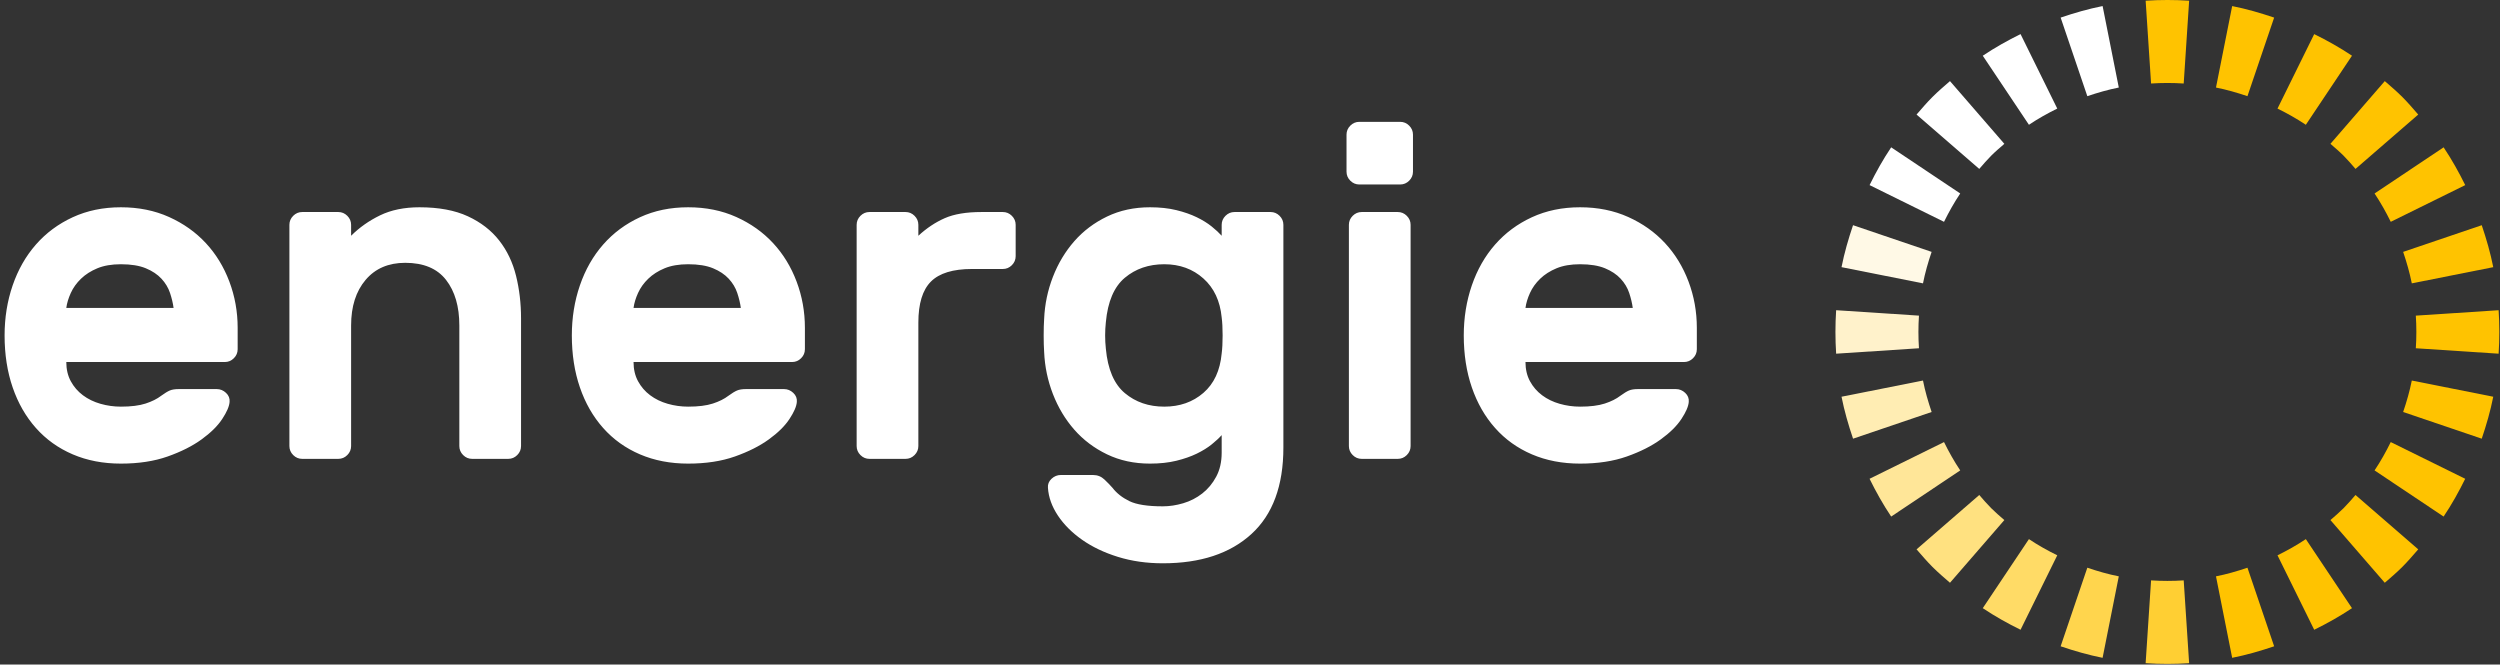 <?xml version="1.0" encoding="UTF-8"?>
<svg width="158px" height="42px" viewBox="0 0 158 42" version="1.1" xmlns="http://www.w3.org/2000/svg" xmlns:xlink="http://www.w3.org/1999/xlink">
    <rect x="0" y="0" width="158" height="42" fill="#333333" stroke="none"/>
    <title>logo</title>
    <g id="Web" stroke="none" stroke-width="1" fill="none" fill-rule="evenodd">
        <g id="logo" transform="translate(0.29, 0)">
            <path d="M7.35,29.3 C8.47,29.3 9.455,29.15 10.305,28.85 C11.155,28.55 11.87,28.19 12.45,27.77 C13.03,27.35 13.465,26.92 13.755,26.48 C14.045,26.04 14.2,25.68 14.22,25.4 C14.24,25.18 14.165,24.99 13.995,24.83 C13.825,24.67 13.63,24.59 13.41,24.59 L13.41,24.59 L11.01,24.59 C10.77,24.59 10.58,24.62 10.44,24.68 C10.3,24.74 10.12,24.85 9.9,25.01 C9.64,25.21 9.31,25.375 8.91,25.505 C8.51,25.635 7.99,25.7 7.35,25.7 C6.91,25.7 6.48,25.64 6.06,25.52 C5.64,25.4 5.27,25.22 4.95,24.98 C4.63,24.74 4.375,24.445 4.185,24.095 C3.995,23.745 3.9,23.34 3.9,22.88 L3.9,22.88 L13.92,22.88 C14.14,22.88 14.33,22.8 14.49,22.64 C14.65,22.48 14.73,22.29 14.73,22.07 L14.73,22.07 L14.73,20.72 C14.73,19.7 14.555,18.725 14.205,17.795 C13.855,16.865 13.36,16.055 12.72,15.365 C12.08,14.675 11.305,14.125 10.395,13.715 C9.485,13.305 8.47,13.1 7.35,13.1 C6.23,13.1 5.215,13.31 4.305,13.73 C3.395,14.15 2.62,14.725 1.98,15.455 C1.34,16.185 0.85,17.045 0.51,18.035 C0.17,19.025 0,20.08 0,21.2 C0,22.4 0.17,23.495 0.51,24.485 C0.85,25.475 1.34,26.33 1.98,27.05 C2.62,27.77 3.395,28.325 4.305,28.715 C5.215,29.105 6.23,29.3 7.35,29.3 Z M10.68,19.46 L3.9,19.46 C3.94,19.16 4.035,18.845 4.185,18.515 C4.335,18.185 4.55,17.885 4.83,17.615 C5.11,17.345 5.455,17.125 5.865,16.955 C6.275,16.785 6.77,16.7 7.35,16.7 C7.99,16.7 8.515,16.785 8.925,16.955 C9.335,17.125 9.665,17.345 9.915,17.615 C10.165,17.885 10.345,18.185 10.455,18.515 C10.565,18.845 10.64,19.16 10.68,19.46 L10.68,19.46 Z M21.09,29 C21.31,29 21.5,28.92 21.66,28.76 C21.82,28.6 21.9,28.41 21.9,28.19 L21.9,28.19 L21.9,20.57 C21.9,19.37 22.205,18.41 22.815,17.69 C23.425,16.97 24.26,16.61 25.32,16.61 C26.48,16.61 27.34,16.97 27.9,17.69 C28.46,18.41 28.74,19.37 28.74,20.57 L28.74,20.57 L28.74,28.19 C28.74,28.41 28.82,28.6 28.98,28.76 C29.14,28.92 29.33,29 29.55,29 L29.55,29 L31.83,29 C32.05,29 32.24,28.92 32.4,28.76 C32.56,28.6 32.64,28.41 32.64,28.19 L32.64,28.19 L32.64,20.12 C32.64,19.18 32.535,18.285 32.325,17.435 C32.115,16.585 31.76,15.84 31.26,15.2 C30.76,14.56 30.1,14.05 29.28,13.67 C28.46,13.29 27.44,13.1 26.22,13.1 C25.26,13.1 24.43,13.27 23.73,13.61 C23.03,13.95 22.42,14.38 21.9,14.9 L21.9,14.9 L21.9,14.21 C21.9,13.99 21.82,13.8 21.66,13.64 C21.5,13.48 21.31,13.4 21.09,13.4 L21.09,13.4 L18.81,13.4 C18.59,13.4 18.4,13.48 18.24,13.64 C18.08,13.8 18,13.99 18,14.21 L18,14.21 L18,28.19 C18,28.41 18.08,28.6 18.24,28.76 C18.4,28.92 18.59,29 18.81,29 L18.81,29 L21.09,29 Z M43.2,29.3 C44.32,29.3 45.305,29.15 46.155,28.85 C47.005,28.55 47.72,28.19 48.3,27.77 C48.88,27.35 49.315,26.92 49.605,26.48 C49.895,26.04 50.05,25.68 50.07,25.4 C50.09,25.18 50.015,24.99 49.845,24.83 C49.675,24.67 49.48,24.59 49.26,24.59 L49.26,24.59 L46.86,24.59 C46.62,24.59 46.43,24.62 46.29,24.68 C46.15,24.74 45.97,24.85 45.75,25.01 C45.49,25.21 45.16,25.375 44.76,25.505 C44.36,25.635 43.84,25.7 43.2,25.7 C42.76,25.7 42.33,25.64 41.91,25.52 C41.49,25.4 41.12,25.22 40.8,24.98 C40.48,24.74 40.225,24.445 40.035,24.095 C39.845,23.745 39.75,23.34 39.75,22.88 L39.75,22.88 L49.77,22.88 C49.99,22.88 50.18,22.8 50.34,22.64 C50.5,22.48 50.58,22.29 50.58,22.07 L50.58,22.07 L50.58,20.72 C50.58,19.7 50.405,18.725 50.055,17.795 C49.705,16.865 49.21,16.055 48.57,15.365 C47.93,14.675 47.155,14.125 46.245,13.715 C45.335,13.305 44.32,13.1 43.2,13.1 C42.08,13.1 41.065,13.31 40.155,13.73 C39.245,14.15 38.47,14.725 37.83,15.455 C37.19,16.185 36.7,17.045 36.36,18.035 C36.02,19.025 35.85,20.08 35.85,21.2 C35.85,22.4 36.02,23.495 36.36,24.485 C36.7,25.475 37.19,26.33 37.83,27.05 C38.47,27.77 39.245,28.325 40.155,28.715 C41.065,29.105 42.08,29.3 43.2,29.3 Z M46.53,19.46 L39.75,19.46 C39.79,19.16 39.885,18.845 40.035,18.515 C40.185,18.185 40.4,17.885 40.68,17.615 C40.96,17.345 41.305,17.125 41.715,16.955 C42.125,16.785 42.62,16.7 43.2,16.7 C43.84,16.7 44.365,16.785 44.775,16.955 C45.185,17.125 45.515,17.345 45.765,17.615 C46.015,17.885 46.195,18.185 46.305,18.515 C46.415,18.845 46.49,19.16 46.53,19.46 L46.53,19.46 Z M56.94,29 C57.16,29 57.35,28.92 57.51,28.76 C57.67,28.6 57.75,28.41 57.75,28.19 L57.75,28.19 L57.75,20.39 C57.75,19.19 58.015,18.325 58.545,17.795 C59.075,17.265 59.94,17 61.14,17 L61.14,17 L63.09,17 C63.31,17 63.5,16.92 63.66,16.76 C63.82,16.6 63.9,16.41 63.9,16.19 L63.9,16.19 L63.9,14.21 C63.9,13.99 63.82,13.8 63.66,13.64 C63.5,13.48 63.31,13.4 63.09,13.4 L63.09,13.4 L61.74,13.4 C60.78,13.4 60.005,13.53 59.415,13.79 C58.825,14.05 58.27,14.42 57.75,14.9 L57.75,14.9 L57.75,14.21 C57.75,13.99 57.67,13.8 57.51,13.64 C57.35,13.48 57.16,13.4 56.94,13.4 L56.94,13.4 L54.66,13.4 C54.44,13.4 54.25,13.48 54.09,13.64 C53.93,13.8 53.85,13.99 53.85,14.21 L53.85,14.21 L53.85,28.19 C53.85,28.41 53.93,28.6 54.09,28.76 C54.25,28.92 54.44,29 54.66,29 L54.66,29 L56.94,29 Z M73.2,35.6 C75.58,35.6 77.445,34.985 78.795,33.755 C80.145,32.525 80.82,30.7 80.82,28.28 L80.82,28.28 L80.82,14.21 C80.82,13.99 80.74,13.8 80.58,13.64 C80.42,13.48 80.23,13.4 80.01,13.4 L80.01,13.4 L77.73,13.4 C77.51,13.4 77.32,13.48 77.16,13.64 C77,13.8 76.92,13.99 76.92,14.21 L76.92,14.21 L76.92,14.9 C76.76,14.72 76.55,14.525 76.29,14.315 C76.03,14.105 75.715,13.91 75.345,13.73 C74.975,13.55 74.545,13.4 74.055,13.28 C73.565,13.16 73.01,13.1 72.39,13.1 C71.39,13.1 70.485,13.295 69.675,13.685 C68.865,14.075 68.175,14.595 67.605,15.245 C67.035,15.895 66.585,16.645 66.255,17.495 C65.925,18.345 65.74,19.23 65.7,20.15 C65.68,20.45 65.67,20.8 65.67,21.2 C65.67,21.6 65.68,21.95 65.7,22.25 C65.74,23.17 65.925,24.055 66.255,24.905 C66.585,25.755 67.035,26.505 67.605,27.155 C68.175,27.805 68.865,28.325 69.675,28.715 C70.485,29.105 71.39,29.3 72.39,29.3 C73.01,29.3 73.565,29.24 74.055,29.12 C74.545,29 74.975,28.85 75.345,28.67 C75.715,28.49 76.03,28.295 76.29,28.085 C76.55,27.875 76.76,27.68 76.92,27.5 L76.92,27.5 L76.92,28.61 C76.92,29.19 76.805,29.695 76.575,30.125 C76.345,30.555 76.05,30.91 75.69,31.19 C75.33,31.47 74.93,31.675 74.49,31.805 C74.05,31.935 73.62,32 73.2,32 C72.24,32 71.535,31.89 71.085,31.67 C70.635,31.45 70.28,31.17 70.02,30.83 C69.88,30.67 69.71,30.495 69.51,30.305 C69.31,30.115 69.07,30.02 68.79,30.02 L68.79,30.02 L66.75,30.02 C66.53,30.02 66.335,30.1 66.165,30.26 C65.995,30.42 65.92,30.61 65.94,30.83 C65.98,31.43 66.19,32.015 66.57,32.585 C66.95,33.155 67.46,33.665 68.1,34.115 C68.74,34.565 69.495,34.925 70.365,35.195 C71.235,35.465 72.18,35.6 73.2,35.6 Z M73.29,25.7 C72.31,25.7 71.48,25.415 70.8,24.845 C70.12,24.275 69.72,23.34 69.6,22.04 C69.54,21.48 69.54,20.92 69.6,20.36 C69.72,19.06 70.12,18.125 70.8,17.555 C71.48,16.985 72.31,16.7 73.29,16.7 C74.27,16.7 75.095,17 75.765,17.6 C76.435,18.2 76.82,19.02 76.92,20.06 C76.96,20.36 76.98,20.74 76.98,21.2 C76.98,21.66 76.96,22.04 76.92,22.34 C76.82,23.42 76.435,24.25 75.765,24.83 C75.095,25.41 74.27,25.7 73.29,25.7 Z M88.2,11.66 C88.42,11.66 88.61,11.58 88.77,11.42 C88.93,11.26 89.01,11.07 89.01,10.85 L89.01,10.85 L89.01,8.51 C89.01,8.29 88.93,8.1 88.77,7.94 C88.61,7.78 88.42,7.7 88.2,7.7 L88.2,7.7 L85.62,7.7 C85.4,7.7 85.21,7.78 85.05,7.94 C84.89,8.1 84.81,8.29 84.81,8.51 L84.81,8.51 L84.81,10.85 C84.81,11.07 84.89,11.26 85.05,11.42 C85.21,11.58 85.4,11.66 85.62,11.66 L85.62,11.66 L88.2,11.66 Z M88.05,29 C88.27,29 88.46,28.92 88.62,28.76 C88.78,28.6 88.86,28.41 88.86,28.19 L88.86,28.19 L88.86,14.21 C88.86,13.99 88.78,13.8 88.62,13.64 C88.46,13.48 88.27,13.4 88.05,13.4 L88.05,13.4 L85.77,13.4 C85.55,13.4 85.36,13.48 85.2,13.64 C85.04,13.8 84.96,13.99 84.96,14.21 L84.96,14.21 L84.96,28.19 C84.96,28.41 85.04,28.6 85.2,28.76 C85.36,28.92 85.55,29 85.77,29 L85.77,29 L88.05,29 Z M99.57,29.3 C100.69,29.3 101.675,29.15 102.525,28.85 C103.375,28.55 104.09,28.19 104.67,27.77 C105.25,27.35 105.685,26.92 105.975,26.48 C106.265,26.04 106.42,25.68 106.44,25.4 C106.46,25.18 106.385,24.99 106.215,24.83 C106.045,24.67 105.85,24.59 105.63,24.59 L105.63,24.59 L103.23,24.59 C102.99,24.59 102.8,24.62 102.66,24.68 C102.52,24.74 102.34,24.85 102.12,25.01 C101.86,25.21 101.53,25.375 101.13,25.505 C100.73,25.635 100.21,25.7 99.57,25.7 C99.13,25.7 98.7,25.64 98.28,25.52 C97.86,25.4 97.49,25.22 97.17,24.98 C96.85,24.74 96.595,24.445 96.405,24.095 C96.215,23.745 96.12,23.34 96.12,22.88 L96.12,22.88 L106.14,22.88 C106.36,22.88 106.55,22.8 106.71,22.64 C106.87,22.48 106.95,22.29 106.95,22.07 L106.95,22.07 L106.95,20.72 C106.95,19.7 106.775,18.725 106.425,17.795 C106.075,16.865 105.58,16.055 104.94,15.365 C104.3,14.675 103.525,14.125 102.615,13.715 C101.705,13.305 100.69,13.1 99.57,13.1 C98.45,13.1 97.435,13.31 96.525,13.73 C95.615,14.15 94.84,14.725 94.2,15.455 C93.56,16.185 93.07,17.045 92.73,18.035 C92.39,19.025 92.22,20.08 92.22,21.2 C92.22,22.4 92.39,23.495 92.73,24.485 C93.07,25.475 93.56,26.33 94.2,27.05 C94.84,27.77 95.615,28.325 96.525,28.715 C97.435,29.105 98.45,29.3 99.57,29.3 Z M102.9,19.46 L96.12,19.46 C96.16,19.16 96.255,18.845 96.405,18.515 C96.555,18.185 96.77,17.885 97.05,17.615 C97.33,17.345 97.675,17.125 98.085,16.955 C98.495,16.785 98.99,16.7 99.57,16.7 C100.21,16.7 100.735,16.785 101.145,16.955 C101.555,17.125 101.885,17.345 102.135,17.615 C102.385,17.885 102.565,18.185 102.675,18.515 C102.785,18.845 102.86,19.16 102.9,19.46 L102.9,19.46 Z" id="energie" fill="#FFFFFF" fill-rule="nonzero"></path>
            <g id="kruh" transform="translate(115.71, 0)">
                <path d="M9.842,9.842 C10.11,9.574 10.393,9.334 10.675,9.09 L7.239,5.126 C6.864,5.452 6.486,5.773 6.13,6.13 C5.773,6.487 5.452,6.864 5.126,7.24 L9.089,10.675 C9.334,10.393 9.574,10.11 9.842,9.842" id="Fill-1" fill="#FFFFFF"></path>
                <path d="M32.116,32.115 C31.848,32.383 31.564,32.624 31.283,32.868 L34.718,36.831 C35.093,36.506 35.471,36.184 35.828,35.828 C36.184,35.47 36.506,35.093 36.832,34.718 L32.868,31.283 C32.624,31.564 32.384,31.847 32.116,32.115" id="Fill-3" fill="#FFC300"></path>
                <path d="M32.116,9.842 C32.384,10.11 32.624,10.393 32.868,10.675 L36.832,7.24 C36.506,6.864 36.184,6.487 35.828,6.13 C35.471,5.773 35.093,5.452 34.718,5.126 L31.283,9.09 C31.564,9.334 31.848,9.574 32.116,9.842" id="Fill-5" fill="#FFC300"></path>
                <path d="M9.842,32.115 C9.574,31.847 9.334,31.564 9.089,31.283 L5.126,34.718 C5.452,35.093 5.773,35.47 6.13,35.828 C6.486,36.184 6.864,36.506 7.239,36.831 L10.675,32.868 C10.393,32.624 10.11,32.383 9.842,32.115" id="Fill-7" fill="#FFE180"></path>
                <path d="M14.019,6.862 L11.699,2.155 C10.882,2.558 10.081,3.006 9.311,3.522 L12.228,7.886 C12.806,7.498 13.406,7.163 14.019,6.862" id="Fill-9" fill="#FFFFFF"></path>
                <path d="M27.938,35.096 L30.258,39.802 C31.076,39.399 31.876,38.952 32.646,38.437 L29.729,34.072 C29.152,34.459 28.551,34.794 27.938,35.096" id="Fill-11" fill="#FFC300"></path>
                <path d="M35.096,14.019 L39.802,11.699 C39.399,10.882 38.952,10.081 38.437,9.311 L34.073,12.228 C34.459,12.806 34.794,13.406 35.096,14.019" id="Fill-13" fill="#FFC300"></path>
                <path d="M6.862,27.939 L2.156,30.259 C2.559,31.077 3.006,31.877 3.522,32.647 L7.886,29.73 C7.499,29.152 7.164,28.552 6.862,27.939" id="Fill-15" fill="#FFE698"></path>
                <path d="M17.908,5.532 L16.885,0.383 C15.987,0.561 15.105,0.816 14.233,1.112 L15.919,6.078 C16.574,5.857 17.235,5.665 17.908,5.532" id="Fill-17" fill="#FFFFFF"></path>
                <path d="M24.05,36.425 L25.073,41.574 C25.971,41.397 26.853,41.141 27.726,40.846 L26.039,35.879 C25.385,36.101 24.723,36.292 24.05,36.425" id="Fill-19" fill="#FFC300"></path>
                <path d="M36.426,17.908 L41.574,16.885 C41.397,15.988 41.141,15.105 40.846,14.233 L35.879,15.919 C36.101,16.574 36.292,17.235 36.426,17.908" id="Fill-21" fill="#FFC300"></path>
                <path d="M5.533,24.05 L0.384,25.073 C0.562,25.97 0.817,26.853 1.113,27.725 L6.079,26.038 C5.858,25.384 5.666,24.723 5.533,24.05" id="Fill-23" fill="#FFEDB3"></path>
                <path d="M22.01,5.278 L22.354,0.045 C21.438,-0.015 20.521,-0.015 19.605,0.045 L19.948,5.278 C20.635,5.233 21.323,5.233 22.01,5.278" id="Fill-25" fill="#FFC300"></path>
                <path d="M19.948,36.68 L19.604,41.913 C20.52,41.973 21.437,41.973 22.353,41.913 L22.01,36.68 C21.323,36.725 20.635,36.725 19.948,36.68" id="Fill-27" fill="#FFCF33"></path>
                <path d="M36.68,22.01 L41.913,22.353 C41.973,21.438 41.973,20.52 41.913,19.605 L36.68,19.948 C36.725,20.635 36.725,21.323 36.68,22.01" id="Fill-29" fill="#FFC300"></path>
                <path d="M5.278,19.948 L0.044,19.605 C-0.015,20.52 -0.015,21.438 0.044,22.353 L5.278,22.01 C5.233,21.323 5.233,20.635 5.278,19.948" id="Fill-31" fill="#FFF2CB"></path>
                <path d="M26.039,6.079 L27.726,1.112 C26.852,0.817 25.971,0.561 25.073,0.384 L24.05,5.533 C24.723,5.666 25.385,5.857 26.039,6.079" id="Fill-33" fill="#FFC300"></path>
                <path d="M15.919,35.879 L14.232,40.846 C15.105,41.141 15.987,41.397 16.884,41.574 L17.908,36.425 C17.235,36.292 16.573,36.101 15.919,35.879" id="Fill-35" fill="#FFD54D"></path>
                <path d="M35.879,26.038 L40.846,27.725 C41.141,26.852 41.397,25.97 41.574,25.073 L36.426,24.05 C36.292,24.723 36.101,25.384 35.879,26.038" id="Fill-37" fill="#FFC300"></path>
                <path d="M6.079,15.919 L1.112,14.232 C0.817,15.105 0.561,15.987 0.384,16.884 L5.533,17.908 C5.665,17.235 5.857,16.573 6.079,15.919" id="Fill-39" fill="#FFF9E6"></path>
                <path d="M29.729,7.886 L32.646,3.521 C31.875,3.006 31.076,2.559 30.258,2.156 L27.938,6.862 C28.551,7.164 29.152,7.499 29.729,7.886" id="Fill-41" fill="#FFC300"></path>
                <path d="M12.228,34.072 L9.311,38.436 C10.081,38.952 10.881,39.398 11.699,39.801 L14.019,35.095 C13.406,34.794 12.806,34.459 12.228,34.072" id="Fill-43" fill="#FFDB66"></path>
                <path d="M34.072,29.73 L38.436,32.647 C38.952,31.876 39.399,31.077 39.801,30.259 L35.095,27.939 C34.794,28.552 34.459,29.152 34.072,29.73" id="Fill-45" fill="#FFC300"></path>
                <path d="M7.886,12.228 L3.522,9.311 C3.006,10.081 2.559,10.881 2.157,11.699 L6.862,14.019 C7.164,13.406 7.499,12.806 7.886,12.228" id="Fill-47" fill="#FFFFFF"></path>
            </g>
        </g>
    </g>
</svg>